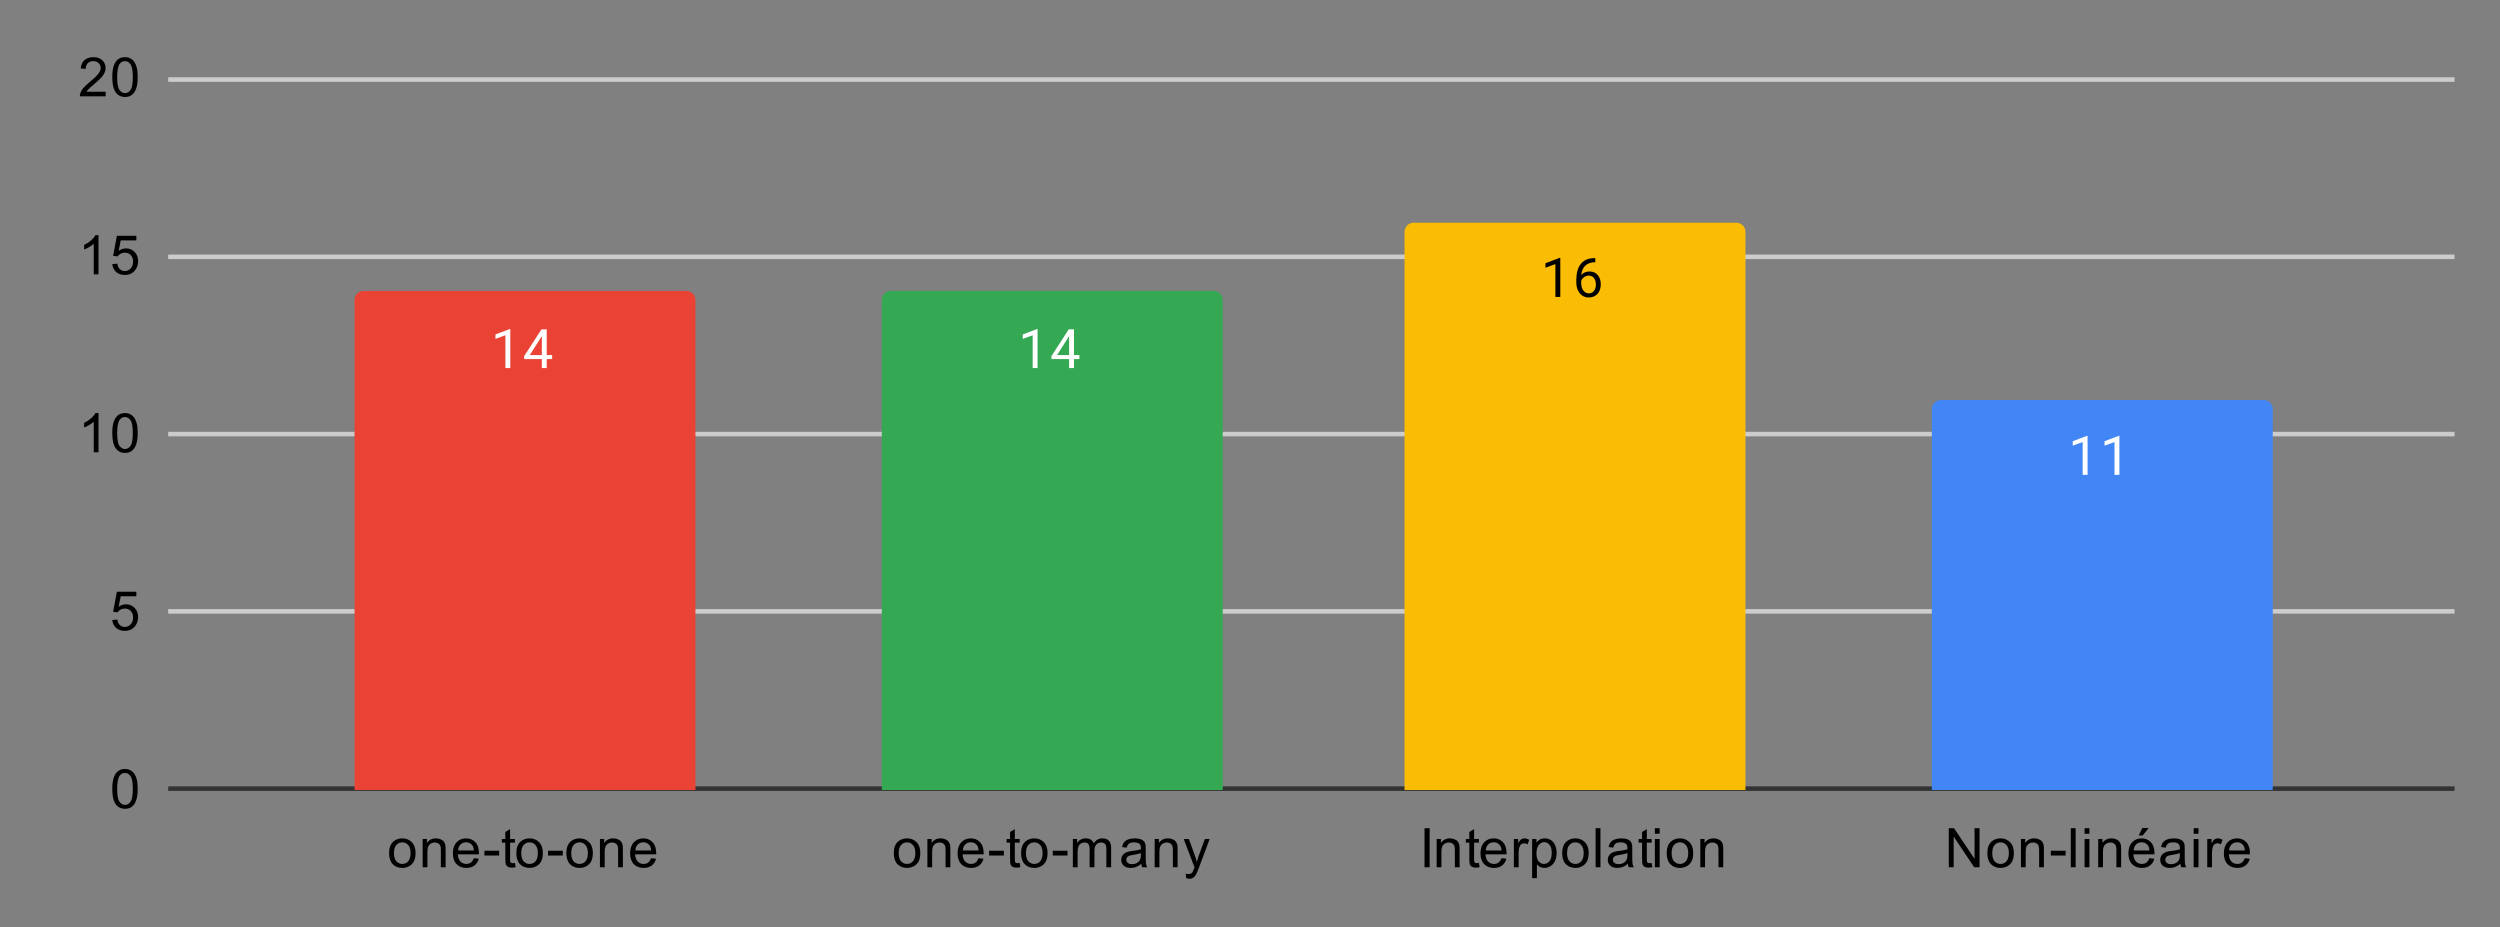 <?xml version="1.0" encoding="UTF-8" standalone="no"?>
<svg
   version="1.1"
   viewBox="0.0 0.0 550.0 204.0"
   fill="none"
   stroke="none"
   stroke-linecap="square"
   stroke-miterlimit="10"
   width="550"
   height="204"
   id="svg32"
   sodipodi:docname="compo perso.svg"
   inkscape:version="1.3 (0e150ed, 2023-07-21)"
   xmlns:inkscape="http://www.inkscape.org/namespaces/inkscape"
   xmlns:sodipodi="http://sodipodi.sourceforge.net/DTD/sodipodi-0.dtd"
   xmlns="http://www.w3.org/2000/svg"
   xmlns:svg="http://www.w3.org/2000/svg">
  <rect x="0.0" y="0.0" width="550.0" height="204.0" fill="#808080" stroke="none"/>
  <defs
     id="defs32" />
  <sodipodi:namedview
     id="namedview32"
     pagecolor="#ffffff"
     bordercolor="#000000"
     borderopacity="0.25"
     inkscape:showpageshadow="2"
     inkscape:pageopacity="0.0"
     inkscape:pagecheckerboard="0"
     inkscape:deskcolor="#d1d1d1"
     inkscape:zoom="0.42909091"
     inkscape:cx="276.16525"
     inkscape:cy="102.54237"
     inkscape:window-width="1312"
     inkscape:window-height="449"
     inkscape:window-x="0"
     inkscape:window-y="32"
     inkscape:window-maximized="0"
     inkscape:current-layer="svg32" />
  <path
     stroke="#333333"
     stroke-width="1.0"
     stroke-linecap="butt"
     d="M37.5 173.5L539.5 173.5"
     fill-rule="nonzero"
     id="path2" />
  <path
     stroke="#cccccc"
     stroke-width="1.0"
     stroke-linecap="butt"
     d="M37.5 134.5L539.5 134.5"
     fill-rule="nonzero"
     id="path3" />
  <path
     stroke="#cccccc"
     stroke-width="1.0"
     stroke-linecap="butt"
     d="M37.5 95.5L539.5 95.5"
     fill-rule="nonzero"
     id="path4" />
  <path
     stroke="#cccccc"
     stroke-width="1.0"
     stroke-linecap="butt"
     d="M37.5 56.5L539.5 56.5"
     fill-rule="nonzero"
     id="path5" />
  <path
     stroke="#cccccc"
     stroke-width="1.0"
     stroke-linecap="butt"
     d="M37.5 17.5L539.5 17.5"
     fill-rule="nonzero"
     id="path6" />
  <clipPath
     id="id_0">
    <path
       d="M37.2 17.2L539.8 17.2L539.8 173.8L37.2 173.8L37.2 17.2Z"
       clip-rule="nonzero"
       id="path7" />
  </clipPath>
  <path
     stroke="#000000"
     stroke-width="2.0"
     stroke-linecap="butt"
     stroke-opacity="0.0"
     clip-path="url(#id_0)"
     d="M153.0 174.0L78.0 174.0L78.0 66.0C78.0 64.895 78.895 64.0 80.0 64.0L151.0 64.0C152.105 64.0 153.0 64.895 153.0 66.0Z"
     fill-rule="nonzero"
     id="path8" />
  <path
     fill="#ea4335"
     clip-path="url(#id_0)"
     d="M153.0 174.0L78.0 174.0L78.0 66.0C78.0 64.895 78.895 64.0 80.0 64.0L151.0 64.0C152.105 64.0 153.0 64.895 153.0 66.0Z"
     fill-rule="nonzero"
     id="path9" />
  <path
     stroke="#000000"
     stroke-width="2.0"
     stroke-linecap="butt"
     stroke-opacity="0.0"
     clip-path="url(#id_0)"
     d="M269.0 174.0L194.0 174.0L194.0 66.0C194.0 64.895 194.895 64.0 196.0 64.0L267.0 64.0C268.105 64.0 269.0 64.895 269.0 66.0Z"
     fill-rule="nonzero"
     id="path10" />
  <path
     fill="#34a853"
     clip-path="url(#id_0)"
     d="M269.0 174.0L194.0 174.0L194.0 66.0C194.0 64.895 194.895 64.0 196.0 64.0L267.0 64.0C268.105 64.0 269.0 64.895 269.0 66.0Z"
     fill-rule="nonzero"
     id="path11" />
  <path
     stroke="#000000"
     stroke-width="2.0"
     stroke-linecap="butt"
     stroke-opacity="0.0"
     clip-path="url(#id_0)"
     d="M384.0 174.0L309.0 174.0L309.0 51.0C309.0 49.895 309.895 49.0 311.0 49.0L382.0 49.0C383.105 49.0 384.0 49.895 384.0 51.0Z"
     fill-rule="nonzero"
     id="path12" />
  <path
     fill="#fbbc04"
     clip-path="url(#id_0)"
     d="M384.0 174.0L309.0 174.0L309.0 51.0C309.0 49.895 309.895 49.0 311.0 49.0L382.0 49.0C383.105 49.0 384.0 49.895 384.0 51.0Z"
     fill-rule="nonzero"
     id="path13" />
  <path
     stroke="#000000"
     stroke-width="2.0"
     stroke-linecap="butt"
     stroke-opacity="0.0"
     clip-path="url(#id_0)"
     d="M500.0 174.0L425.0 174.0L425.0 90.0C425.0 88.895 425.895 88.0 427.0 88.0L498.0 88.0C499.105 88.0 500.0 88.895 500.0 90.0Z"
     fill-rule="nonzero"
     id="path14" />
  <path
     fill="#4285f4"
     clip-path="url(#id_0)"
     d="M500.0 174.0L425.0 174.0L425.0 90.0C425.0 88.895 425.895 88.0 427.0 88.0L498.0 88.0C499.105 88.0 500.0 88.895 500.0 90.0Z"
     fill-rule="nonzero"
     id="path15" />
  <path
     stroke="#ea4335"
     stroke-width="3.0"
     stroke-linejoin="round"
     stroke-linecap="round"
     d="M112.266 80.98L111.188 80.98L111.188 73.761L109.0 74.558L109.0 73.574L112.109 72.402L112.266 72.402L112.266 80.98ZM120.281 78.121L121.469 78.121L121.469 78.996L120.281 78.996L120.281 80.98L119.203 80.98L119.203 78.996L115.312 78.996L115.312 78.355L119.125 72.449L120.281 72.449L120.281 78.121ZM116.547 78.121L119.203 78.121L119.203 73.933L119.062 74.168L116.547 78.121Z"
     fill-rule="nonzero"
     id="path16" />
  <path
     fill="#ffffff"
     d="M112.266 80.98L111.188 80.98L111.188 73.761L109.0 74.558L109.0 73.574L112.109 72.402L112.266 72.402L112.266 80.98ZM120.281 78.121L121.469 78.121L121.469 78.996L120.281 78.996L120.281 80.98L119.203 80.98L119.203 78.996L115.312 78.996L115.312 78.355L119.125 72.449L120.281 72.449L120.281 78.121ZM116.547 78.121L119.203 78.121L119.203 73.933L119.062 74.168L116.547 78.121Z"
     fill-rule="nonzero"
     id="path17" />
  <path
     stroke="#34a853"
     stroke-width="3.0"
     stroke-linejoin="round"
     stroke-linecap="round"
     d="M228.266 80.98L227.188 80.98L227.188 73.761L225.0 74.558L225.0 73.574L228.109 72.402L228.266 72.402L228.266 80.98ZM236.281 78.121L237.469 78.121L237.469 78.996L236.281 78.996L236.281 80.98L235.203 80.98L235.203 78.996L231.312 78.996L231.312 78.355L235.125 72.449L236.281 72.449L236.281 78.121ZM232.547 78.121L235.203 78.121L235.203 73.933L235.062 74.168L232.547 78.121Z"
     fill-rule="nonzero"
     id="path18" />
  <path
     fill="#ffffff"
     d="M228.266 80.98L227.188 80.98L227.188 73.761L225.0 74.558L225.0 73.574L228.109 72.402L228.266 72.402L228.266 80.98ZM236.281 78.121L237.469 78.121L237.469 78.996L236.281 78.996L236.281 80.98L235.203 80.98L235.203 78.996L231.312 78.996L231.312 78.355L235.125 72.449L236.281 72.449L236.281 78.121ZM232.547 78.121L235.203 78.121L235.203 73.933L235.062 74.168L232.547 78.121Z"
     fill-rule="nonzero"
     id="path19" />
  <path
     stroke="#fbbc04"
     stroke-width="3.0"
     stroke-linejoin="round"
     stroke-linecap="round"
     d="M343.266 65.32L342.188 65.32L342.188 58.101L340.0 58.898L340.0 57.914L343.109 56.742L343.266 56.742L343.266 65.32ZM350.969 56.789L350.969 57.695L350.766 57.695Q349.5 57.726 348.75 58.461Q348.0 59.179 347.875 60.492Q348.562 59.726 349.719 59.726Q350.828 59.726 351.5 60.508Q352.172 61.289 352.172 62.539Q352.172 63.851 351.453 64.648Q350.734 65.445 349.516 65.445Q348.297 65.445 347.531 64.507Q346.781 63.554 346.781 62.07L346.781 61.664Q346.781 59.304 347.781 58.054Q348.781 56.804 350.766 56.789L350.969 56.789ZM349.547 60.633Q348.984 60.633 348.516 60.961Q348.047 61.289 347.859 61.804L347.859 62.195Q347.859 63.258 348.328 63.898Q348.812 64.539 349.516 64.539Q350.25 64.539 350.672 64.007Q351.094 63.461 351.094 62.586Q351.094 61.711 350.672 61.179Q350.25 60.633 349.547 60.633Z"
     fill-rule="nonzero"
     id="path20" />
  <path
     fill="#000000"
     d="M343.266 65.32L342.188 65.32L342.188 58.101L340.0 58.898L340.0 57.914L343.109 56.742L343.266 56.742L343.266 65.32ZM350.969 56.789L350.969 57.695L350.766 57.695Q349.5 57.726 348.75 58.461Q348.0 59.179 347.875 60.492Q348.562 59.726 349.719 59.726Q350.828 59.726 351.5 60.508Q352.172 61.289 352.172 62.539Q352.172 63.851 351.453 64.648Q350.734 65.445 349.516 65.445Q348.297 65.445 347.531 64.507Q346.781 63.554 346.781 62.07L346.781 61.664Q346.781 59.304 347.781 58.054Q348.781 56.804 350.766 56.789L350.969 56.789ZM349.547 60.633Q348.984 60.633 348.516 60.961Q348.047 61.289 347.859 61.804L347.859 62.195Q347.859 63.258 348.328 63.898Q348.812 64.539 349.516 64.539Q350.25 64.539 350.672 64.007Q351.094 63.461 351.094 62.586Q351.094 61.711 350.672 61.179Q350.25 60.633 349.547 60.633Z"
     fill-rule="nonzero"
     id="path21" />
  <path
     stroke="#4285f4"
     stroke-width="3.0"
     stroke-linejoin="round"
     stroke-linecap="round"
     d="M459.266 104.47L458.188 104.47L458.188 97.251L456.0 98.048L456.0 97.064L459.109 95.892L459.266 95.892L459.266 104.47ZM466.266 104.47L465.188 104.47L465.188 97.251L463.0 98.048L463.0 97.064L466.109 95.892L466.266 95.892L466.266 104.47Z"
     fill-rule="nonzero"
     id="path22" />
  <path
     fill="#ffffff"
     d="M459.266 104.47L458.188 104.47L458.188 97.251L456.0 98.048L456.0 97.064L459.109 95.892L459.266 95.892L459.266 104.47ZM466.266 104.47L465.188 104.47L465.188 97.251L463.0 98.048L463.0 97.064L466.109 95.892L466.266 95.892L466.266 104.47Z"
     fill-rule="nonzero"
     id="path23" />
  <path
     fill="#000000"
     d="M24.7 173.566Q24.7 172.034 25.012 171.113Q25.325 170.175 25.934 169.675Q26.559 169.175 27.497 169.175Q28.184 169.175 28.7 169.456Q29.231 169.738 29.575 170.269Q29.919 170.784 30.106 171.534Q30.294 172.284 30.294 173.566Q30.294 175.081 29.981 176.003Q29.684 176.925 29.059 177.441Q28.45 177.941 27.497 177.941Q26.262 177.941 25.544 177.05Q24.7 175.988 24.7 173.566ZM25.778 173.566Q25.778 175.675 26.278 176.378Q26.778 177.081 27.497 177.081Q28.231 177.081 28.716 176.378Q29.216 175.675 29.216 173.566Q29.216 171.441 28.716 170.753Q28.231 170.05 27.481 170.05Q26.762 170.05 26.325 170.659Q25.778 171.441 25.778 173.566Z"
     fill-rule="nonzero"
     id="path24" />
  <path
     fill="#000000"
     d="M24.7 136.4L25.809 136.306Q25.934 137.119 26.372 137.525Q26.825 137.931 27.466 137.931Q28.216 137.931 28.747 137.353Q29.278 136.775 29.278 135.838Q29.278 134.931 28.762 134.416Q28.262 133.884 27.434 133.884Q26.934 133.884 26.512 134.119Q26.106 134.353 25.872 134.713L24.887 134.588L25.716 130.181L29.997 130.181L29.997 131.181L26.559 131.181L26.106 133.494Q26.872 132.947 27.716 132.947Q28.841 132.947 29.606 133.728Q30.387 134.509 30.387 135.744Q30.387 136.9 29.716 137.759Q28.887 138.791 27.466 138.791Q26.294 138.791 25.544 138.134Q24.809 137.478 24.7 136.4Z"
     fill-rule="nonzero"
     id="path25" />
  <path
     fill="#000000"
     d="M21.669 99.5L20.622 99.5L20.622 92.781Q20.231 93.141 19.606 93.516Q18.997 93.875 18.512 94.047L18.512 93.031Q19.387 92.609 20.044 92.031Q20.716 91.438 20.997 90.875L21.669 90.875L21.669 99.5ZM24.7 95.266Q24.7 93.734 25.012 92.812Q25.325 91.875 25.934 91.375Q26.559 90.875 27.497 90.875Q28.184 90.875 28.7 91.156Q29.231 91.438 29.575 91.969Q29.919 92.484 30.106 93.234Q30.294 93.984 30.294 95.266Q30.294 96.781 29.981 97.703Q29.684 98.625 29.059 99.141Q28.45 99.641 27.497 99.641Q26.262 99.641 25.544 98.75Q24.7 97.688 24.7 95.266ZM25.778 95.266Q25.778 97.375 26.278 98.078Q26.778 98.781 27.497 98.781Q28.231 98.781 28.716 98.078Q29.216 97.375 29.216 95.266Q29.216 93.141 28.716 92.453Q28.231 91.75 27.481 91.75Q26.762 91.75 26.325 92.359Q25.778 93.141 25.778 95.266Z"
     fill-rule="nonzero"
     id="path26" />
  <path
     fill="#000000"
     d="M21.669 60.35L20.622 60.35L20.622 53.631Q20.231 53.991 19.606 54.366Q18.997 54.725 18.512 54.897L18.512 53.881Q19.387 53.459 20.044 52.881Q20.716 52.288 20.997 51.725L21.669 51.725L21.669 60.35ZM24.7 58.1L25.809 58.006Q25.934 58.819 26.372 59.225Q26.825 59.631 27.466 59.631Q28.216 59.631 28.747 59.053Q29.278 58.475 29.278 57.538Q29.278 56.631 28.762 56.116Q28.262 55.584 27.434 55.584Q26.934 55.584 26.512 55.819Q26.106 56.053 25.872 56.413L24.887 56.288L25.716 51.881L29.997 51.881L29.997 52.881L26.559 52.881L26.106 55.194Q26.872 54.647 27.716 54.647Q28.841 54.647 29.606 55.428Q30.387 56.209 30.387 57.444Q30.387 58.6 29.716 59.459Q28.887 60.491 27.466 60.491Q26.294 60.491 25.544 59.834Q24.809 59.178 24.7 58.1Z"
     fill-rule="nonzero"
     id="path27" />
  <path
     fill="#000000"
     d="M23.247 20.184L23.247 21.2L17.559 21.2Q17.559 20.825 17.684 20.466Q17.903 19.887 18.372 19.325Q18.856 18.762 19.762 18.028Q21.169 16.872 21.653 16.2Q22.153 15.528 22.153 14.934Q22.153 14.309 21.7 13.888Q21.247 13.45 20.528 13.45Q19.762 13.45 19.309 13.903Q18.856 14.356 18.841 15.169L17.762 15.059Q17.872 13.841 18.591 13.216Q19.325 12.575 20.559 12.575Q21.794 12.575 22.512 13.263Q23.231 13.95 23.231 14.966Q23.231 15.481 23.012 15.981Q22.809 16.466 22.309 17.028Q21.825 17.575 20.7 18.528Q19.747 19.325 19.466 19.622Q19.2 19.903 19.028 20.184L23.247 20.184ZM24.7 16.966Q24.7 15.434 25.012 14.513Q25.325 13.575 25.934 13.075Q26.559 12.575 27.497 12.575Q28.184 12.575 28.7 12.856Q29.231 13.138 29.575 13.669Q29.919 14.184 30.106 14.934Q30.294 15.684 30.294 16.966Q30.294 18.481 29.981 19.403Q29.684 20.325 29.059 20.841Q28.45 21.341 27.497 21.341Q26.262 21.341 25.544 20.45Q24.7 19.387 24.7 16.966ZM25.778 16.966Q25.778 19.075 26.278 19.778Q26.778 20.481 27.497 20.481Q28.231 20.481 28.716 19.778Q29.216 19.075 29.216 16.966Q29.216 14.841 28.716 14.153Q28.231 13.45 27.481 13.45Q26.762 13.45 26.325 14.059Q25.778 14.841 25.778 16.966Z"
     fill-rule="nonzero"
     id="path28" />
  <path
     fill="#000000"
     d="M85.596 187.691Q85.596 185.956 86.549 185.128Q87.346 184.441 88.502 184.441Q89.783 184.441 90.596 185.284Q91.424 186.113 91.424 187.597Q91.424 188.8 91.065 189.488Q90.705 190.175 90.002 190.566Q89.315 190.941 88.502 190.941Q87.205 190.941 86.393 190.113Q85.596 189.269 85.596 187.691ZM86.674 187.691Q86.674 188.878 87.19 189.472Q87.721 190.066 88.502 190.066Q89.299 190.066 89.815 189.472Q90.33 188.878 90.33 187.659Q90.33 186.503 89.799 185.909Q89.283 185.316 88.502 185.316Q87.721 185.316 87.19 185.909Q86.674 186.488 86.674 187.691ZM92.987 190.8L92.987 184.581L93.924 184.581L93.924 185.456Q94.612 184.441 95.908 184.441Q96.471 184.441 96.94 184.644Q97.424 184.847 97.658 185.175Q97.893 185.503 97.987 185.941Q98.033 186.238 98.033 186.972L98.033 190.8L96.987 190.8L96.987 187.019Q96.987 186.363 96.862 186.05Q96.737 185.738 96.424 185.55Q96.112 185.347 95.69 185.347Q95.018 185.347 94.518 185.784Q94.033 186.206 94.033 187.394L94.033 190.8L92.987 190.8ZM104.237 188.8L105.33 188.925Q105.08 189.878 104.377 190.409Q103.674 190.941 102.596 190.941Q101.237 190.941 100.424 190.097Q99.627 189.253 99.627 187.738Q99.627 186.175 100.44 185.316Q101.252 184.441 102.533 184.441Q103.783 184.441 104.565 185.284Q105.362 186.128 105.362 187.675Q105.362 187.769 105.362 187.956L100.721 187.956Q100.783 188.988 101.299 189.534Q101.815 190.066 102.596 190.066Q103.174 190.066 103.58 189.769Q104.002 189.456 104.237 188.8ZM100.783 187.097L104.252 187.097Q104.19 186.3 103.862 185.909Q103.346 185.3 102.549 185.3Q101.815 185.3 101.315 185.784Q100.83 186.269 100.783 187.097ZM106.565 188.222L106.565 187.159L109.815 187.159L109.815 188.222L106.565 188.222ZM113.283 189.863L113.44 190.784Q112.987 190.878 112.643 190.878Q112.065 190.878 111.752 190.706Q111.44 190.519 111.299 190.222Q111.174 189.925 111.174 188.972L111.174 185.394L110.408 185.394L110.408 184.581L111.174 184.581L111.174 183.034L112.221 182.409L112.221 184.581L113.283 184.581L113.283 185.394L112.221 185.394L112.221 189.034Q112.221 189.488 112.268 189.613Q112.33 189.738 112.455 189.816Q112.58 189.894 112.815 189.894Q113.002 189.894 113.283 189.863ZM113.596 187.691Q113.596 185.956 114.549 185.128Q115.346 184.441 116.502 184.441Q117.783 184.441 118.596 185.284Q119.424 186.113 119.424 187.597Q119.424 188.8 119.065 189.488Q118.705 190.175 118.002 190.566Q117.315 190.941 116.502 190.941Q115.205 190.941 114.393 190.113Q113.596 189.269 113.596 187.691ZM114.674 187.691Q114.674 188.878 115.19 189.472Q115.721 190.066 116.502 190.066Q117.299 190.066 117.815 189.472Q118.33 188.878 118.33 187.659Q118.33 186.503 117.799 185.909Q117.283 185.316 116.502 185.316Q115.721 185.316 115.19 185.909Q114.674 186.488 114.674 187.691ZM120.565 188.222L120.565 187.159L123.815 187.159L123.815 188.222L120.565 188.222ZM124.596 187.691Q124.596 185.956 125.549 185.128Q126.346 184.441 127.502 184.441Q128.783 184.441 129.596 185.284Q130.424 186.113 130.424 187.597Q130.424 188.8 130.065 189.488Q129.705 190.175 129.002 190.566Q128.315 190.941 127.502 190.941Q126.205 190.941 125.393 190.113Q124.596 189.269 124.596 187.691ZM125.674 187.691Q125.674 188.878 126.19 189.472Q126.721 190.066 127.502 190.066Q128.299 190.066 128.815 189.472Q129.33 188.878 129.33 187.659Q129.33 186.503 128.799 185.909Q128.283 185.316 127.502 185.316Q126.721 185.316 126.19 185.909Q125.674 186.488 125.674 187.691ZM131.987 190.8L131.987 184.581L132.924 184.581L132.924 185.456Q133.612 184.441 134.908 184.441Q135.471 184.441 135.94 184.644Q136.424 184.847 136.658 185.175Q136.893 185.503 136.987 185.941Q137.033 186.238 137.033 186.972L137.033 190.8L135.987 190.8L135.987 187.019Q135.987 186.363 135.862 186.05Q135.737 185.738 135.424 185.55Q135.112 185.347 134.69 185.347Q134.018 185.347 133.518 185.784Q133.033 186.206 133.033 187.394L133.033 190.8L131.987 190.8ZM143.237 188.8L144.33 188.925Q144.08 189.878 143.377 190.409Q142.674 190.941 141.596 190.941Q140.237 190.941 139.424 190.097Q138.627 189.253 138.627 187.738Q138.627 186.175 139.44 185.316Q140.252 184.441 141.533 184.441Q142.783 184.441 143.565 185.284Q144.362 186.128 144.362 187.675Q144.362 187.769 144.362 187.956L139.721 187.956Q139.783 188.988 140.299 189.534Q140.815 190.066 141.596 190.066Q142.174 190.066 142.58 189.769Q143.002 189.456 143.237 188.8ZM139.783 187.097L143.252 187.097Q143.19 186.3 142.862 185.909Q142.346 185.3 141.549 185.3Q140.815 185.3 140.315 185.784Q139.83 186.269 139.783 187.097Z"
     fill-rule="nonzero"
     id="path29" />
  <path
     fill="#000000"
     d="M196.636 187.691Q196.636 185.956 197.589 185.128Q198.386 184.441 199.542 184.441Q200.824 184.441 201.636 185.284Q202.464 186.113 202.464 187.597Q202.464 188.8 202.105 189.488Q201.746 190.175 201.042 190.566Q200.355 190.941 199.542 190.941Q198.246 190.941 197.433 190.113Q196.636 189.269 196.636 187.691ZM197.714 187.691Q197.714 188.878 198.23 189.472Q198.761 190.066 199.542 190.066Q200.339 190.066 200.855 189.472Q201.371 188.878 201.371 187.659Q201.371 186.503 200.839 185.909Q200.324 185.316 199.542 185.316Q198.761 185.316 198.23 185.909Q197.714 186.488 197.714 187.691ZM204.027 190.8L204.027 184.581L204.964 184.581L204.964 185.456Q205.652 184.441 206.949 184.441Q207.511 184.441 207.98 184.644Q208.464 184.847 208.699 185.175Q208.933 185.503 209.027 185.941Q209.074 186.238 209.074 186.972L209.074 190.8L208.027 190.8L208.027 187.019Q208.027 186.363 207.902 186.05Q207.777 185.738 207.464 185.55Q207.152 185.347 206.73 185.347Q206.058 185.347 205.558 185.784Q205.074 186.206 205.074 187.394L205.074 190.8L204.027 190.8ZM215.277 188.8L216.371 188.925Q216.121 189.878 215.417 190.409Q214.714 190.941 213.636 190.941Q212.277 190.941 211.464 190.097Q210.667 189.253 210.667 187.738Q210.667 186.175 211.48 185.316Q212.292 184.441 213.574 184.441Q214.824 184.441 215.605 185.284Q216.402 186.128 216.402 187.675Q216.402 187.769 216.402 187.956L211.761 187.956Q211.824 188.988 212.339 189.534Q212.855 190.066 213.636 190.066Q214.214 190.066 214.621 189.769Q215.042 189.456 215.277 188.8ZM211.824 187.097L215.292 187.097Q215.23 186.3 214.902 185.909Q214.386 185.3 213.589 185.3Q212.855 185.3 212.355 185.784Q211.871 186.269 211.824 187.097ZM217.605 188.222L217.605 187.159L220.855 187.159L220.855 188.222L217.605 188.222ZM224.324 189.863L224.48 190.784Q224.027 190.878 223.683 190.878Q223.105 190.878 222.792 190.706Q222.48 190.519 222.339 190.222Q222.214 189.925 222.214 188.972L222.214 185.394L221.449 185.394L221.449 184.581L222.214 184.581L222.214 183.034L223.261 182.409L223.261 184.581L224.324 184.581L224.324 185.394L223.261 185.394L223.261 189.034Q223.261 189.488 223.308 189.613Q223.371 189.738 223.496 189.816Q223.621 189.894 223.855 189.894Q224.042 189.894 224.324 189.863ZM224.636 187.691Q224.636 185.956 225.589 185.128Q226.386 184.441 227.542 184.441Q228.824 184.441 229.636 185.284Q230.464 186.113 230.464 187.597Q230.464 188.8 230.105 189.488Q229.746 190.175 229.042 190.566Q228.355 190.941 227.542 190.941Q226.246 190.941 225.433 190.113Q224.636 189.269 224.636 187.691ZM225.714 187.691Q225.714 188.878 226.23 189.472Q226.761 190.066 227.542 190.066Q228.339 190.066 228.855 189.472Q229.371 188.878 229.371 187.659Q229.371 186.503 228.839 185.909Q228.324 185.316 227.542 185.316Q226.761 185.316 226.23 185.909Q225.714 186.488 225.714 187.691ZM231.605 188.222L231.605 187.159L234.855 187.159L234.855 188.222L231.605 188.222ZM236.027 190.8L236.027 184.581L236.964 184.581L236.964 185.456Q237.261 184.988 237.746 184.722Q238.23 184.441 238.855 184.441Q239.542 184.441 239.98 184.722Q240.433 185.003 240.605 185.519Q241.355 184.441 242.527 184.441Q243.464 184.441 243.949 184.956Q244.449 185.456 244.449 186.534L244.449 190.8L243.402 190.8L243.402 186.878Q243.402 186.253 243.292 185.972Q243.199 185.691 242.933 185.519Q242.667 185.347 242.292 185.347Q241.636 185.347 241.199 185.784Q240.777 186.222 240.777 187.191L240.777 190.8L239.714 190.8L239.714 186.753Q239.714 186.05 239.449 185.706Q239.199 185.347 238.621 185.347Q238.167 185.347 237.792 185.581Q237.417 185.816 237.246 186.269Q237.074 186.722 237.074 187.566L237.074 190.8L236.027 190.8ZM251.089 190.034Q250.496 190.534 249.949 190.738Q249.417 190.941 248.792 190.941Q247.761 190.941 247.214 190.441Q246.667 189.941 246.667 189.159Q246.667 188.706 246.871 188.331Q247.074 187.941 247.417 187.722Q247.761 187.488 248.183 187.378Q248.48 187.284 249.121 187.206Q250.386 187.066 250.996 186.847Q250.996 186.628 250.996 186.581Q250.996 185.925 250.699 185.659Q250.292 185.316 249.496 185.316Q248.761 185.316 248.402 185.581Q248.042 185.831 247.871 186.488L246.839 186.347Q246.98 185.691 247.308 185.284Q247.636 184.878 248.246 184.659Q248.855 184.441 249.652 184.441Q250.449 184.441 250.949 184.628Q251.449 184.816 251.683 185.097Q251.917 185.378 252.011 185.816Q252.058 186.081 252.058 186.784L252.058 188.191Q252.058 189.659 252.121 190.05Q252.199 190.441 252.402 190.8L251.292 190.8Q251.136 190.472 251.089 190.034ZM250.996 187.675Q250.417 187.909 249.277 188.081Q248.621 188.175 248.355 188.3Q248.089 188.409 247.933 188.628Q247.792 188.847 247.792 189.128Q247.792 189.55 248.105 189.831Q248.433 190.113 249.042 190.113Q249.652 190.113 250.121 189.847Q250.605 189.581 250.824 189.113Q250.996 188.753 250.996 188.066L250.996 187.675ZM254.027 190.8L254.027 184.581L254.964 184.581L254.964 185.456Q255.652 184.441 256.949 184.441Q257.511 184.441 257.98 184.644Q258.464 184.847 258.699 185.175Q258.933 185.503 259.027 185.941Q259.074 186.238 259.074 186.972L259.074 190.8L258.027 190.8L258.027 187.019Q258.027 186.363 257.902 186.05Q257.777 185.738 257.464 185.55Q257.152 185.347 256.73 185.347Q256.058 185.347 255.558 185.784Q255.074 186.206 255.074 187.394L255.074 190.8L254.027 190.8ZM260.98 193.191L260.855 192.206Q261.199 192.3 261.464 192.3Q261.808 192.3 262.011 192.175Q262.23 192.066 262.37 191.863Q262.464 191.691 262.699 191.066Q262.714 190.988 262.792 190.816L260.417 184.581L261.558 184.581L262.855 188.175Q263.105 188.863 263.308 189.628Q263.495 188.894 263.745 188.206L265.074 184.581L266.12 184.581L263.761 190.909Q263.37 191.925 263.167 192.316Q262.886 192.847 262.511 193.081Q262.152 193.331 261.652 193.331Q261.355 193.331 260.98 193.191Z"
     fill-rule="nonzero"
     id="path30" />
  <path
     fill="#000000"
     d="M313.395 190.8L313.395 182.206L314.52 182.206L314.52 190.8L313.395 190.8ZM316.067 190.8L316.067 184.581L317.005 184.581L317.005 185.456Q317.692 184.441 318.989 184.441Q319.551 184.441 320.02 184.644Q320.505 184.847 320.739 185.175Q320.973 185.503 321.067 185.941Q321.114 186.238 321.114 186.972L321.114 190.8L320.067 190.8L320.067 187.019Q320.067 186.363 319.942 186.05Q319.817 185.738 319.505 185.55Q319.192 185.347 318.77 185.347Q318.098 185.347 317.598 185.784Q317.114 186.206 317.114 187.394L317.114 190.8L316.067 190.8ZM325.364 189.863L325.52 190.784Q325.067 190.878 324.723 190.878Q324.145 190.878 323.833 190.706Q323.52 190.519 323.38 190.222Q323.255 189.925 323.255 188.972L323.255 185.394L322.489 185.394L322.489 184.581L323.255 184.581L323.255 183.034L324.301 182.409L324.301 184.581L325.364 184.581L325.364 185.394L324.301 185.394L324.301 189.034Q324.301 189.488 324.348 189.613Q324.411 189.738 324.536 189.816Q324.661 189.894 324.895 189.894Q325.083 189.894 325.364 189.863ZM330.317 188.8L331.411 188.925Q331.161 189.878 330.458 190.409Q329.755 190.941 328.676 190.941Q327.317 190.941 326.505 190.097Q325.708 189.253 325.708 187.738Q325.708 186.175 326.52 185.316Q327.333 184.441 328.614 184.441Q329.864 184.441 330.645 185.284Q331.442 186.128 331.442 187.675Q331.442 187.769 331.442 187.956L326.801 187.956Q326.864 188.988 327.38 189.534Q327.895 190.066 328.676 190.066Q329.255 190.066 329.661 189.769Q330.083 189.456 330.317 188.8ZM326.864 187.097L330.333 187.097Q330.27 186.3 329.942 185.909Q329.426 185.3 328.63 185.3Q327.895 185.3 327.395 185.784Q326.911 186.269 326.864 187.097ZM333.051 190.8L333.051 184.581L334.005 184.581L334.005 185.519Q334.364 184.863 334.661 184.659Q334.973 184.441 335.348 184.441Q335.88 184.441 336.426 184.769L336.067 185.753Q335.676 185.519 335.301 185.519Q334.942 185.519 334.661 185.738Q334.395 185.941 334.286 186.316Q334.098 186.878 334.098 187.534L334.098 190.8L333.051 190.8ZM337.067 193.191L337.067 184.581L338.02 184.581L338.02 185.378Q338.364 184.909 338.786 184.675Q339.223 184.441 339.833 184.441Q340.63 184.441 341.239 184.847Q341.848 185.253 342.145 186.003Q342.458 186.753 342.458 187.644Q342.458 188.597 342.114 189.363Q341.786 190.128 341.13 190.534Q340.473 190.941 339.755 190.941Q339.223 190.941 338.801 190.722Q338.38 190.488 338.114 190.159L338.114 193.191L337.067 193.191ZM338.02 187.722Q338.02 188.925 338.505 189.503Q338.989 190.066 339.676 190.066Q340.38 190.066 340.88 189.472Q341.38 188.878 341.38 187.628Q341.38 186.441 340.895 185.863Q340.411 185.269 339.723 185.269Q339.051 185.269 338.536 185.894Q338.02 186.519 338.02 187.722ZM343.676 187.691Q343.676 185.956 344.63 185.128Q345.426 184.441 346.583 184.441Q347.864 184.441 348.676 185.284Q349.505 186.113 349.505 187.597Q349.505 188.8 349.145 189.488Q348.786 190.175 348.083 190.566Q347.395 190.941 346.583 190.941Q345.286 190.941 344.473 190.113Q343.676 189.269 343.676 187.691ZM344.755 187.691Q344.755 188.878 345.27 189.472Q345.801 190.066 346.583 190.066Q347.38 190.066 347.895 189.472Q348.411 188.878 348.411 187.659Q348.411 186.503 347.88 185.909Q347.364 185.316 346.583 185.316Q345.801 185.316 345.27 185.909Q344.755 186.488 344.755 187.691ZM351.036 190.8L351.036 182.206L352.098 182.206L352.098 190.8L351.036 190.8ZM358.13 190.034Q357.536 190.534 356.989 190.738Q356.458 190.941 355.833 190.941Q354.801 190.941 354.255 190.441Q353.708 189.941 353.708 189.159Q353.708 188.706 353.911 188.331Q354.114 187.941 354.458 187.722Q354.801 187.488 355.223 187.378Q355.52 187.284 356.161 187.206Q357.426 187.066 358.036 186.847Q358.036 186.628 358.036 186.581Q358.036 185.925 357.739 185.659Q357.333 185.316 356.536 185.316Q355.801 185.316 355.442 185.581Q355.083 185.831 354.911 186.488L353.88 186.347Q354.02 185.691 354.348 185.284Q354.676 184.878 355.286 184.659Q355.895 184.441 356.692 184.441Q357.489 184.441 357.989 184.628Q358.489 184.816 358.723 185.097Q358.958 185.378 359.051 185.816Q359.098 186.081 359.098 186.784L359.098 188.191Q359.098 189.659 359.161 190.05Q359.239 190.441 359.442 190.8L358.333 190.8Q358.176 190.472 358.13 190.034ZM358.036 187.675Q357.458 187.909 356.317 188.081Q355.661 188.175 355.395 188.3Q355.13 188.409 354.973 188.628Q354.833 188.847 354.833 189.128Q354.833 189.55 355.145 189.831Q355.473 190.113 356.083 190.113Q356.692 190.113 357.161 189.847Q357.645 189.581 357.864 189.113Q358.036 188.753 358.036 188.066L358.036 187.675ZM363.364 189.863L363.52 190.784Q363.067 190.878 362.723 190.878Q362.145 190.878 361.833 190.706Q361.52 190.519 361.38 190.222Q361.255 189.925 361.255 188.972L361.255 185.394L360.489 185.394L360.489 184.581L361.255 184.581L361.255 183.034L362.301 182.409L362.301 184.581L363.364 184.581L363.364 185.394L362.301 185.394L362.301 189.034Q362.301 189.488 362.348 189.613Q362.411 189.738 362.536 189.816Q362.661 189.894 362.895 189.894Q363.083 189.894 363.364 189.863ZM364.067 183.425L364.067 182.206L365.13 182.206L365.13 183.425L364.067 183.425ZM364.067 190.8L364.067 184.581L365.13 184.581L365.13 190.8L364.067 190.8ZM366.676 187.691Q366.676 185.956 367.63 185.128Q368.426 184.441 369.583 184.441Q370.864 184.441 371.676 185.284Q372.505 186.113 372.505 187.597Q372.505 188.8 372.145 189.488Q371.786 190.175 371.083 190.566Q370.395 190.941 369.583 190.941Q368.286 190.941 367.473 190.113Q366.676 189.269 366.676 187.691ZM367.755 187.691Q367.755 188.878 368.27 189.472Q368.801 190.066 369.583 190.066Q370.38 190.066 370.895 189.472Q371.411 188.878 371.411 187.659Q371.411 186.503 370.88 185.909Q370.364 185.316 369.583 185.316Q368.801 185.316 368.27 185.909Q367.755 186.488 367.755 187.691ZM374.067 190.8L374.067 184.581L375.005 184.581L375.005 185.456Q375.692 184.441 376.989 184.441Q377.551 184.441 378.02 184.644Q378.505 184.847 378.739 185.175Q378.973 185.503 379.067 185.941Q379.114 186.238 379.114 186.972L379.114 190.8L378.067 190.8L378.067 187.019Q378.067 186.363 377.942 186.05Q377.817 185.738 377.505 185.55Q377.192 185.347 376.77 185.347Q376.098 185.347 375.598 185.784Q375.114 186.206 375.114 187.394L375.114 190.8L374.067 190.8Z"
     fill-rule="nonzero"
     id="path31" />
  <path
     fill="#000000"
     d="M428.732 190.8L428.732 182.206L429.888 182.206L434.404 188.956L434.404 182.206L435.498 182.206L435.498 190.8L434.326 190.8L429.81 184.05L429.81 190.8L428.732 190.8ZM437.217 187.691Q437.217 185.956 438.17 185.128Q438.967 184.441 440.123 184.441Q441.404 184.441 442.217 185.284Q443.045 186.113 443.045 187.597Q443.045 188.8 442.685 189.488Q442.326 190.175 441.623 190.566Q440.935 190.941 440.123 190.941Q438.826 190.941 438.013 190.113Q437.217 189.269 437.217 187.691ZM438.295 187.691Q438.295 188.878 438.81 189.472Q439.342 190.066 440.123 190.066Q440.92 190.066 441.435 189.472Q441.951 188.878 441.951 187.659Q441.951 186.503 441.42 185.909Q440.904 185.316 440.123 185.316Q439.342 185.316 438.81 185.909Q438.295 186.488 438.295 187.691ZM444.607 190.8L444.607 184.581L445.545 184.581L445.545 185.456Q446.232 184.441 447.529 184.441Q448.092 184.441 448.56 184.644Q449.045 184.847 449.279 185.175Q449.513 185.503 449.607 185.941Q449.654 186.238 449.654 186.972L449.654 190.8L448.607 190.8L448.607 187.019Q448.607 186.363 448.482 186.05Q448.357 185.738 448.045 185.55Q447.732 185.347 447.31 185.347Q446.638 185.347 446.138 185.784Q445.654 186.206 445.654 187.394L445.654 190.8L444.607 190.8ZM451.185 188.222L451.185 187.159L454.435 187.159L454.435 188.222L451.185 188.222ZM455.576 190.8L455.576 182.206L456.638 182.206L456.638 190.8L455.576 190.8ZM458.607 183.425L458.607 182.206L459.67 182.206L459.67 183.425L458.607 183.425ZM458.607 190.8L458.607 184.581L459.67 184.581L459.67 190.8L458.607 190.8ZM461.607 190.8L461.607 184.581L462.545 184.581L462.545 185.456Q463.232 184.441 464.529 184.441Q465.092 184.441 465.56 184.644Q466.045 184.847 466.279 185.175Q466.513 185.503 466.607 185.941Q466.654 186.238 466.654 186.972L466.654 190.8L465.607 190.8L465.607 187.019Q465.607 186.363 465.482 186.05Q465.357 185.738 465.045 185.55Q464.732 185.347 464.31 185.347Q463.638 185.347 463.138 185.784Q462.654 186.206 462.654 187.394L462.654 190.8L461.607 190.8ZM472.857 188.8L473.951 188.925Q473.701 189.878 472.998 190.409Q472.295 190.941 471.217 190.941Q469.857 190.941 469.045 190.097Q468.248 189.253 468.248 187.738Q468.248 186.175 469.06 185.316Q469.873 184.441 471.154 184.441Q472.404 184.441 473.185 185.284Q473.982 186.128 473.982 187.675Q473.982 187.769 473.982 187.956L469.342 187.956Q469.404 188.988 469.92 189.534Q470.435 190.066 471.217 190.066Q471.795 190.066 472.201 189.769Q472.623 189.456 472.857 188.8ZM469.404 187.097L472.873 187.097Q472.81 186.3 472.482 185.909Q471.967 185.3 471.17 185.3Q470.435 185.3 469.935 185.784Q469.451 186.269 469.404 187.097ZM470.529 183.8L471.31 182.159L472.701 182.159L471.404 183.8L470.529 183.8ZM479.67 190.034Q479.076 190.534 478.529 190.738Q477.998 190.941 477.373 190.941Q476.342 190.941 475.795 190.441Q475.248 189.941 475.248 189.159Q475.248 188.706 475.451 188.331Q475.654 187.941 475.998 187.722Q476.342 187.488 476.763 187.378Q477.06 187.284 477.701 187.206Q478.967 187.066 479.576 186.847Q479.576 186.628 479.576 186.581Q479.576 185.925 479.279 185.659Q478.873 185.316 478.076 185.316Q477.342 185.316 476.982 185.581Q476.623 185.831 476.451 186.488L475.42 186.347Q475.56 185.691 475.888 185.284Q476.217 184.878 476.826 184.659Q477.435 184.441 478.232 184.441Q479.029 184.441 479.529 184.628Q480.029 184.816 480.263 185.097Q480.498 185.378 480.592 185.816Q480.638 186.081 480.638 186.784L480.638 188.191Q480.638 189.659 480.701 190.05Q480.779 190.441 480.982 190.8L479.873 190.8Q479.717 190.472 479.67 190.034ZM479.576 187.675Q478.998 187.909 477.857 188.081Q477.201 188.175 476.935 188.3Q476.67 188.409 476.513 188.628Q476.373 188.847 476.373 189.128Q476.373 189.55 476.685 189.831Q477.013 190.113 477.623 190.113Q478.232 190.113 478.701 189.847Q479.185 189.581 479.404 189.113Q479.576 188.753 479.576 188.066L479.576 187.675ZM482.607 183.425L482.607 182.206L483.67 182.206L483.67 183.425L482.607 183.425ZM482.607 190.8L482.607 184.581L483.67 184.581L483.67 190.8L482.607 190.8ZM485.592 190.8L485.592 184.581L486.545 184.581L486.545 185.519Q486.904 184.863 487.201 184.659Q487.513 184.441 487.888 184.441Q488.42 184.441 488.967 184.769L488.607 185.753Q488.217 185.519 487.842 185.519Q487.482 185.519 487.201 185.738Q486.935 185.941 486.826 186.316Q486.638 186.878 486.638 187.534L486.638 190.8L485.592 190.8ZM493.857 188.8L494.951 188.925Q494.701 189.878 493.998 190.409Q493.295 190.941 492.217 190.941Q490.857 190.941 490.045 190.097Q489.248 189.253 489.248 187.738Q489.248 186.175 490.06 185.316Q490.873 184.441 492.154 184.441Q493.404 184.441 494.185 185.284Q494.982 186.128 494.982 187.675Q494.982 187.769 494.982 187.956L490.342 187.956Q490.404 188.988 490.92 189.534Q491.435 190.066 492.217 190.066Q492.795 190.066 493.201 189.769Q493.623 189.456 493.857 188.8ZM490.404 187.097L493.873 187.097Q493.81 186.3 493.482 185.909Q492.967 185.3 492.17 185.3Q491.435 185.3 490.935 185.784Q490.451 186.269 490.404 187.097Z"
     fill-rule="nonzero"
     id="path32" />
</svg>
